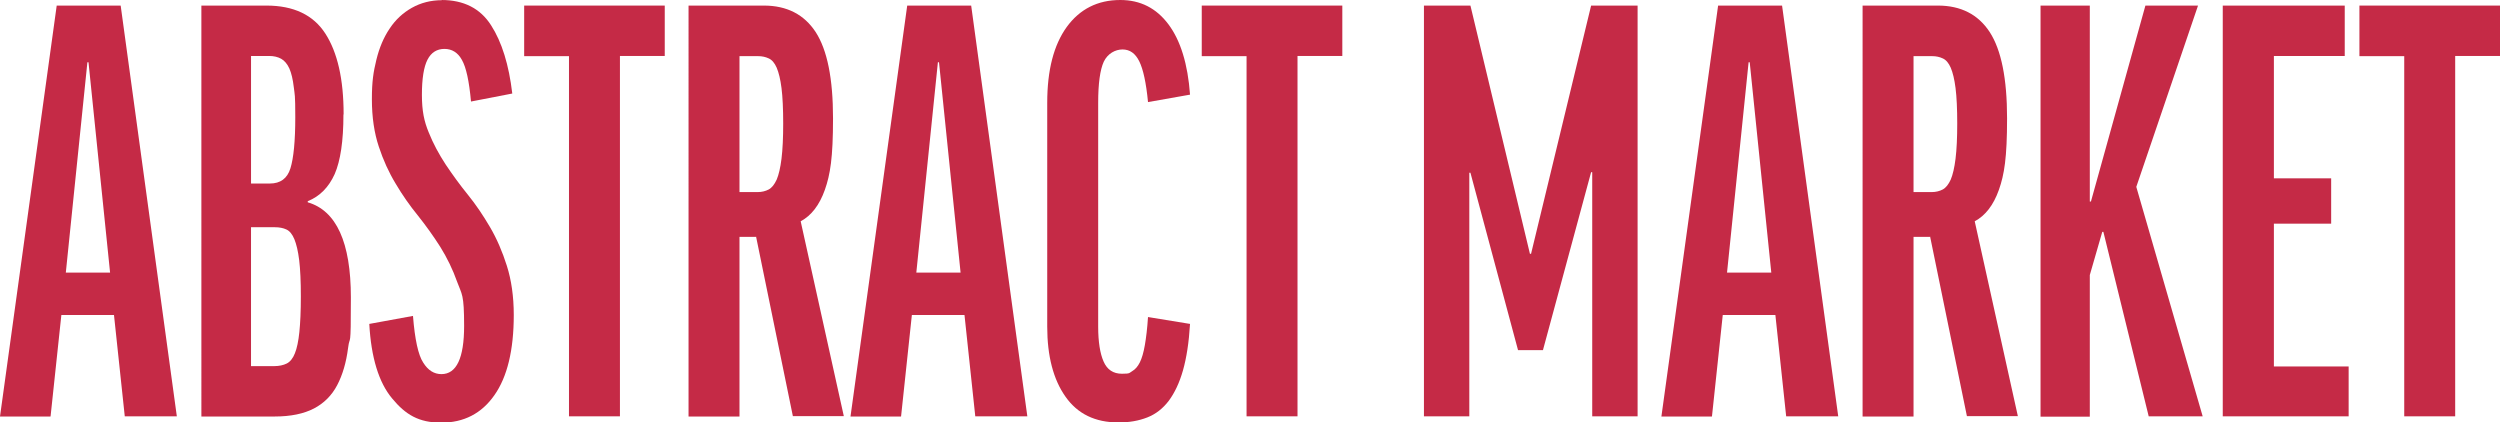 <?xml version="1.0" encoding="UTF-8"?> <svg xmlns="http://www.w3.org/2000/svg" id="_Слой_1" data-name="Слой_1" version="1.1" viewBox="0 0 1344.5 227"><defs><style> .st0 { fill: #c52a46; } </style></defs><path class="st0" d="M27.1,224H0L30.5,3h34.4l30.2,220.9h-28l-5.8-54.5h-28.3l-5.8,54.5ZM35.4,146.6h23.8l-11.6-113.1h-.6l-11.6,113.1Z"></path><path class="st0" d="M184.7,61.6c0,14.2-1.6,24.9-4.7,32-3.2,7.1-8,12-14.5,14.6v.6c15.4,4.5,23.2,21.5,23.2,51.2s-.5,19.2-1.5,27.1c-1,7.9-3,14.6-5.9,20.1-2.9,5.5-7.1,9.7-12.5,12.5-5.4,2.8-12.4,4.3-21.2,4.3h-39.3V3h35c14.6,0,25.2,5,31.7,15.1,6.5,10.1,9.8,24.5,9.8,43.4ZM135,98.7h10.1c5.7,0,9.4-2.7,11.1-8.2,1.7-5.5,2.6-14.6,2.6-27.4s-.3-11.9-.8-16.2c-.5-4.3-1.3-7.6-2.4-10.1-1.1-2.4-2.6-4.2-4.4-5.2-1.8-1-4-1.5-6.4-1.5h-9.8v68.6ZM135,196.9h12.5c2.6,0,4.9-.5,6.7-1.4,1.8-.9,3.3-2.7,4.4-5.5,1.1-2.7,1.9-6.6,2.4-11.4.5-4.9.8-11.3.8-19.2s-.3-14.6-.9-19.5c-.6-4.9-1.5-8.6-2.6-11.3-1.1-2.6-2.5-4.4-4.3-5.2-1.7-.8-3.8-1.2-6.2-1.2h-12.8v74.7Z"></path><path class="st0" d="M237.4,0c12,0,20.9,4.5,26.7,13.6,5.8,9,9.6,21.3,11.4,36.7l-22.2,4.3c-1-11-2.6-18.4-4.9-22.4-2.2-4-5.4-5.9-9.4-5.9s-7.1,1.9-9.1,5.8c-2,3.9-3,10.2-3,18.9s1.2,14.3,3.7,20.3c2.4,6,5.5,11.7,9.1,17.2,3.7,5.5,7.6,10.9,11.9,16.2,4.3,5.3,8.2,11.1,11.9,17.4,3.7,6.3,6.7,13.3,9.1,20.9,2.4,7.6,3.7,16.4,3.7,26.4,0,18.9-3.5,33.3-10.4,43.1-6.9,9.9-16.5,14.8-28.6,14.8s-19.2-4.3-26.4-13c-7.2-8.6-11.3-22-12.3-40.1l23.5-4.3c1,12.6,2.8,21,5.5,25.1,2.6,4.2,5.9,6.2,9.8,6.2,8.1,0,12.2-8.6,12.2-25.9s-1.2-16.8-3.7-23.6c-2.4-6.8-5.5-13.1-9.1-18.9-3.7-5.8-7.7-11.4-12-16.8-4.4-5.4-8.4-11.1-12-17.2-3.7-6.1-6.7-12.7-9.1-20-2.4-7.2-3.7-15.7-3.7-25.4s.8-14.6,2.4-21.2c1.6-6.6,4-12.2,7.2-16.9,3.1-4.7,7.1-8.4,11.9-11.1,4.8-2.7,10.2-4.1,16.3-4.1Z"></path><path class="st0" d="M357.5,3v27.1h-24.1v193.8h-27.4V30.2h-24.1V3h75.6Z"></path><path class="st0" d="M406.5,127.4h-8.8v96.6h-27.4V3h40.5c12.4,0,21.7,4.8,27.9,14.3,6.2,9.6,9.3,25,9.3,46.3s-1.5,30.3-4.4,38.5c-2.9,8.2-7.3,13.9-13,16.9l23.2,104.8h-27.4l-19.8-96.6ZM397.7,103.3h9.8c2.2,0,4.2-.5,5.9-1.4,1.7-.9,3.1-2.7,4.3-5.3,1.1-2.6,2-6.4,2.6-11.3.6-4.9.9-11.2.9-18.9s-.3-14.3-.9-19c-.6-4.8-1.5-8.4-2.6-11-1.1-2.5-2.5-4.2-4.3-5-1.7-.8-3.6-1.2-5.6-1.2h-10.1v73.1Z"></path><path class="st0" d="M484.5,224h-27.1L487.9,3h34.4l30.2,220.9h-28l-5.8-54.5h-28.3l-5.8,54.5ZM492.8,146.6h23.8l-11.6-113.1h-.6l-11.6,113.1Z"></path><path class="st0" d="M602.5,0c10.8,0,19.4,4.4,25.9,13.1,6.5,8.7,10.4,21.3,11.6,37.8l-22.6,4c-1-10.4-2.6-17.7-4.7-21.9-2.1-4.3-5.1-6.4-9-6.4s-8,2.2-10.1,6.6c-2,4.4-3,11.7-3,22.1v120.4c0,8.1,1,14.4,2.9,18.7,1.9,4.4,5.2,6.6,9.9,6.6s3.9-.5,5.5-1.4c1.6-.9,3-2.5,4.1-4.7,1.1-2.2,2-5.3,2.7-9.3.7-4,1.3-9,1.7-15.1l22.6,3.7c-.6,10-1.9,18.3-3.8,25-1.9,6.7-4.5,12.1-7.6,16.3-3.2,4.2-7,7.2-11.6,9s-9.7,2.7-15.4,2.7c-12.6,0-22.1-4.6-28.6-13.9-6.5-9.2-9.8-21.8-9.8-37.6V55.2c0-17.5,3.5-31,10.5-40.7,7-9.6,16.6-14.5,28.8-14.5Z"></path><path class="st0" d="M721.9,3v27.1h-24.1v193.8h-27.4V30.2h-24.1V3h75.6Z"></path><path class="st0" d="M880.7,3v220.9h-24.4V92.6h-.6l-25.9,95.7h-13.4l-25.6-95.4h-.6v131h-24.4V3h25l32,133.5h.6L855.7,3h25Z"></path><path class="st0" d="M920.6,224h-27.1L924,3h34.4l30.2,220.9h-28l-5.8-54.5h-28.3l-5.8,54.5ZM928.8,146.6h23.8l-11.6-113.1h-.6l-11.6,113.1Z"></path><path class="st0" d="M1037.9,127.4h-8.8v96.6h-27.4V3h40.5c12.4,0,21.7,4.8,27.9,14.3,6.2,9.6,9.3,25,9.3,46.3s-1.5,30.3-4.4,38.5c-2.9,8.2-7.3,13.9-13,16.9l23.2,104.8h-27.4l-19.8-96.6ZM1029.1,103.3h9.8c2.2,0,4.2-.5,5.9-1.4,1.7-.9,3.1-2.7,4.3-5.3,1.1-2.6,2-6.4,2.6-11.3.6-4.9.9-11.2.9-18.9s-.3-14.3-.9-19c-.6-4.8-1.5-8.4-2.6-11-1.1-2.5-2.5-4.2-4.3-5-1.7-.8-3.6-1.2-5.6-1.2h-10.1v73.1Z"></path><path class="st0" d="M1155.6,224l-24.4-99.3h-.6l-6.7,23.2v76.2h-26.5V3h26.5v105.4h.6l29.3-105.4h28.3l-33.2,97.5,35.7,123.4h-29Z"></path><path class="st0" d="M1261,3v27.1h-38.1v65.8h30.8v24.4h-30.8v76.8h40.2v26.8h-67.7V3h65.5Z"></path><path class="st0" d="M1344.5,3v27.1h-24.1v193.8h-27.4V30.2h-24.1V3h75.6Z"></path></svg> 